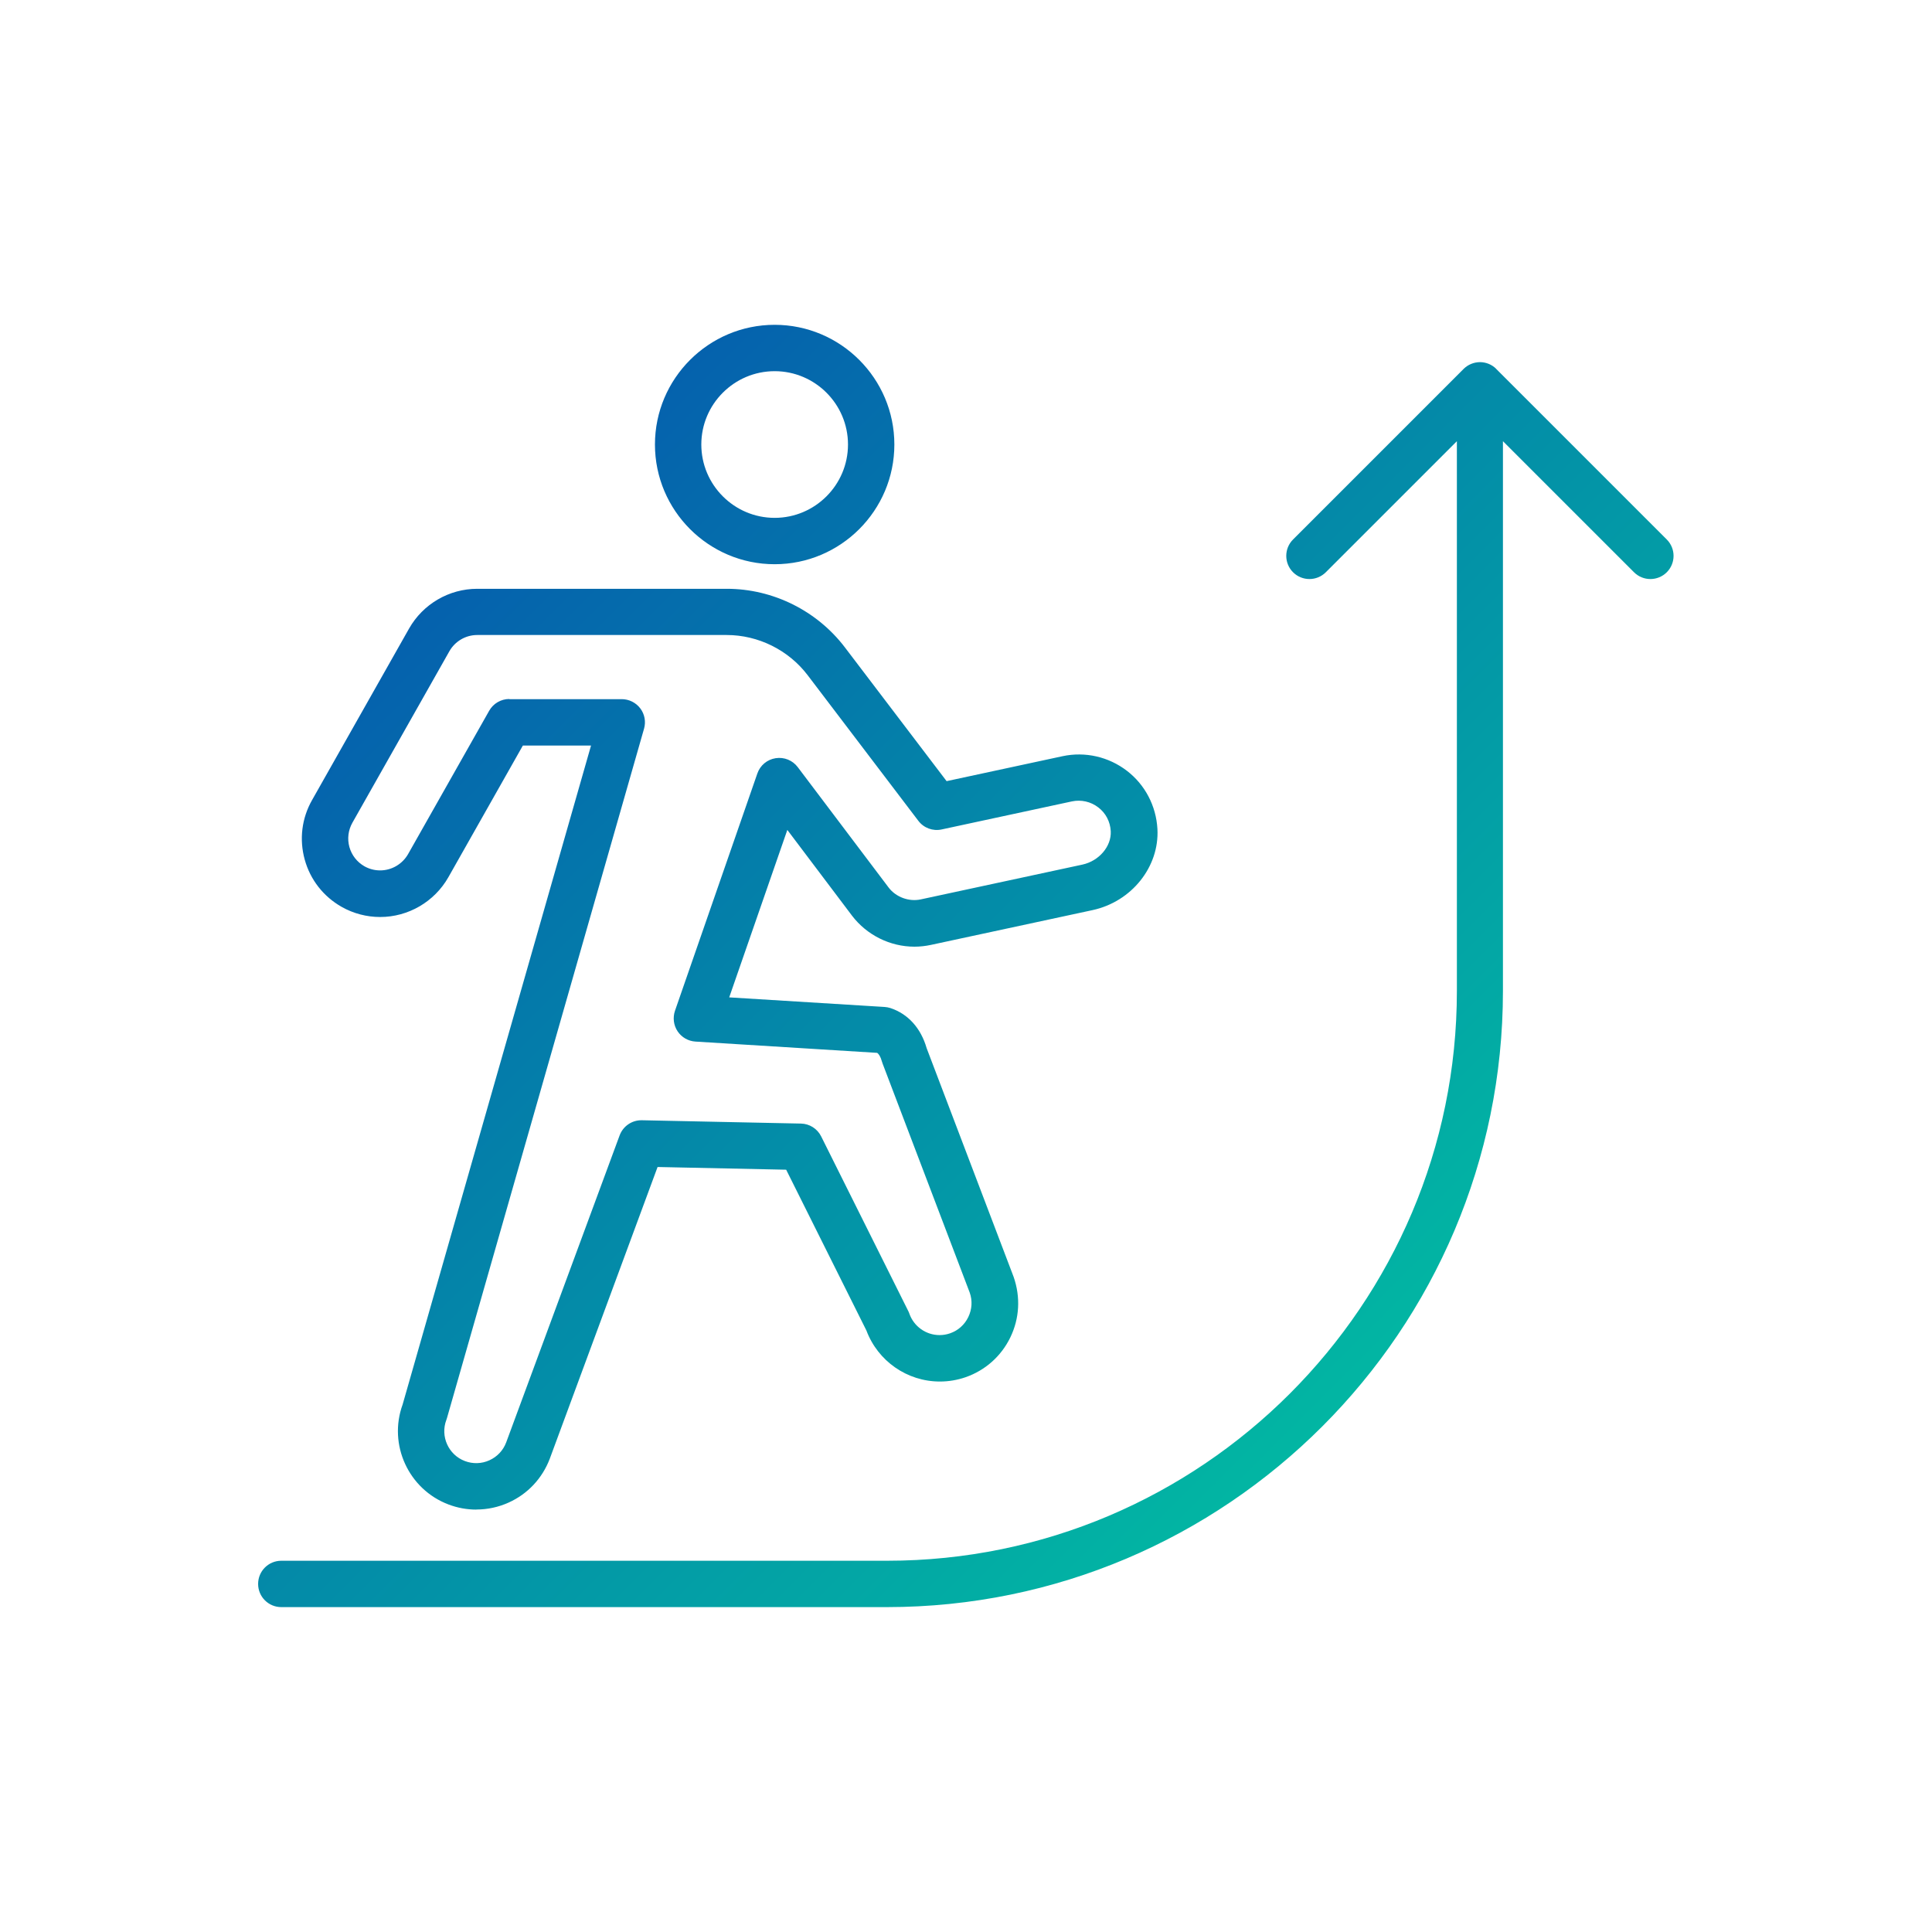 <svg xmlns="http://www.w3.org/2000/svg" xmlns:xlink="http://www.w3.org/1999/xlink" id="Layer_1" viewBox="0 0 250 250"><defs><style>.cls-1{fill:url(#New_Gradient_Swatch);}</style><linearGradient id="New_Gradient_Swatch" x1="60.15" y1="73.6" x2="171.14" y2="184.59" gradientUnits="userSpaceOnUse"><stop offset="0" stop-color="#0561ad"></stop><stop offset="1" stop-color="#02b6a3"></stop></linearGradient></defs><path class="cls-1" d="M114.79,207.96H36.4c-1.66,0-3-1.34-3-3s1.34-3,3-3H114.79c40.65,0,73.73-33.07,73.73-73.73V57.09l-16.96,16.96c-1.17,1.17-3.07,1.17-4.24,0-1.17-1.17-1.17-3.07,0-4.24l22.08-22.08,.04-.04s0,0,0,0c0,0,0,0,0,0,0,0,0,0,0,0,0,0,0,0,0,0,0,0,0,0,0,0,.54-.51,1.26-.82,2.06-.83h0c.8,0,1.54,.32,2.07,.83h0s0,0,0,.01h0s.02,.02,.03,.03l22.08,22.08c1.17,1.17,1.17,3.07,0,4.24-1.17,1.17-3.07,1.17-4.24,0l-16.96-16.96v71.14c0,43.96-35.77,79.73-79.73,79.73Zm-53.16-12.62c-1.21,0-2.43-.22-3.59-.66-5.18-1.96-7.83-7.75-5.94-12.94l24.38-85.27h-8.82l-9.64,17.04c-1.8,3.17-5.18,5.15-8.83,5.15-1.74,0-3.46-.45-4.98-1.31-2.36-1.34-4.06-3.51-4.78-6.12-.72-2.61-.39-5.34,.95-7.7l12.55-22.19c1.8-3.18,5.18-5.15,8.82-5.15h32.31c5.95,0,11.65,2.83,15.26,7.57l13.17,17.32,15.01-3.23c2.92-.62,5.95,.07,8.32,1.89,2.35,1.8,3.78,4.54,3.95,7.52,.27,4.9-3.34,9.42-8.4,10.51l-20.91,4.5c-.7,.15-1.42,.23-2.13,.23-3.15,0-6.16-1.5-8.07-4l-8.38-11.11-7.52,21.67,20.1,1.24c.25,.02,.51,.06,.75,.14,2.28,.75,3.95,2.59,4.7,5.2l11.25,29.58c.92,2.64,.76,5.39-.42,7.83-1.18,2.44-3.24,4.27-5.79,5.16-1.07,.37-2.19,.56-3.33,.56-4.24,0-8.03-2.65-9.51-6.61l-10.38-20.8-16.64-.35-13.95,37.75c-.97,2.55-2.86,4.56-5.32,5.67-1.33,.6-2.75,.9-4.16,.9Zm4.28-104.87h14.54c.94,0,1.83,.44,2.4,1.19,.57,.75,.75,1.73,.49,2.63l-25.5,89.2c-.02,.08-.05,.16-.08,.24-.81,2.13,.27,4.53,2.4,5.33,1.03,.39,2.16,.36,3.17-.1s1.78-1.27,2.17-2.31l14.68-39.73c.44-1.18,1.56-1.96,2.81-1.96,.02,0,.04,0,.06,0l20.59,.43c1.11,.02,2.12,.66,2.62,1.66l11.26,22.58c.06,.11,.11,.23,.15,.35,.58,1.66,2.15,2.78,3.91,2.78,.47,0,.93-.08,1.36-.23,1.04-.36,1.88-1.11,2.36-2.11,.48-1,.55-2.12,.18-3.16l-11.27-29.63c-.03-.09-.06-.18-.09-.27-.19-.69-.43-.99-.61-1.12l-23.52-1.46c-.94-.06-1.79-.55-2.31-1.33-.52-.78-.64-1.76-.34-2.65l10.66-30.71c.36-1.05,1.27-1.81,2.37-1.98,1.1-.17,2.19,.27,2.86,1.16l11.76,15.58c.95,1.25,2.64,1.86,4.16,1.53l20.91-4.5c2.16-.47,3.77-2.36,3.67-4.32-.07-1.24-.64-2.34-1.61-3.08-.97-.75-2.21-1.03-3.41-.78l-16.86,3.63c-1.14,.25-2.32-.19-3.02-1.12l-14.32-18.84c-2.47-3.25-6.39-5.2-10.48-5.2H61.75c-1.49,0-2.87,.81-3.6,2.1l-12.55,22.19c-.54,.96-.68,2.08-.39,3.14,.3,1.07,.99,1.95,1.95,2.5,.63,.35,1.31,.53,2.03,.53,1.49,0,2.87-.81,3.61-2.1l10.5-18.56c.53-.94,1.53-1.52,2.61-1.52Zm34.33-17.46c-8.54,0-15.49-6.95-15.49-15.49s6.95-15.49,15.49-15.49,15.49,6.95,15.49,15.49-6.95,15.49-15.49,15.49Zm-9.49-15.49c0,5.23,4.26,9.49,9.49,9.49s9.49-4.26,9.49-9.49-4.26-9.49-9.49-9.49-9.49,4.26-9.49,9.49Z"></path></svg>